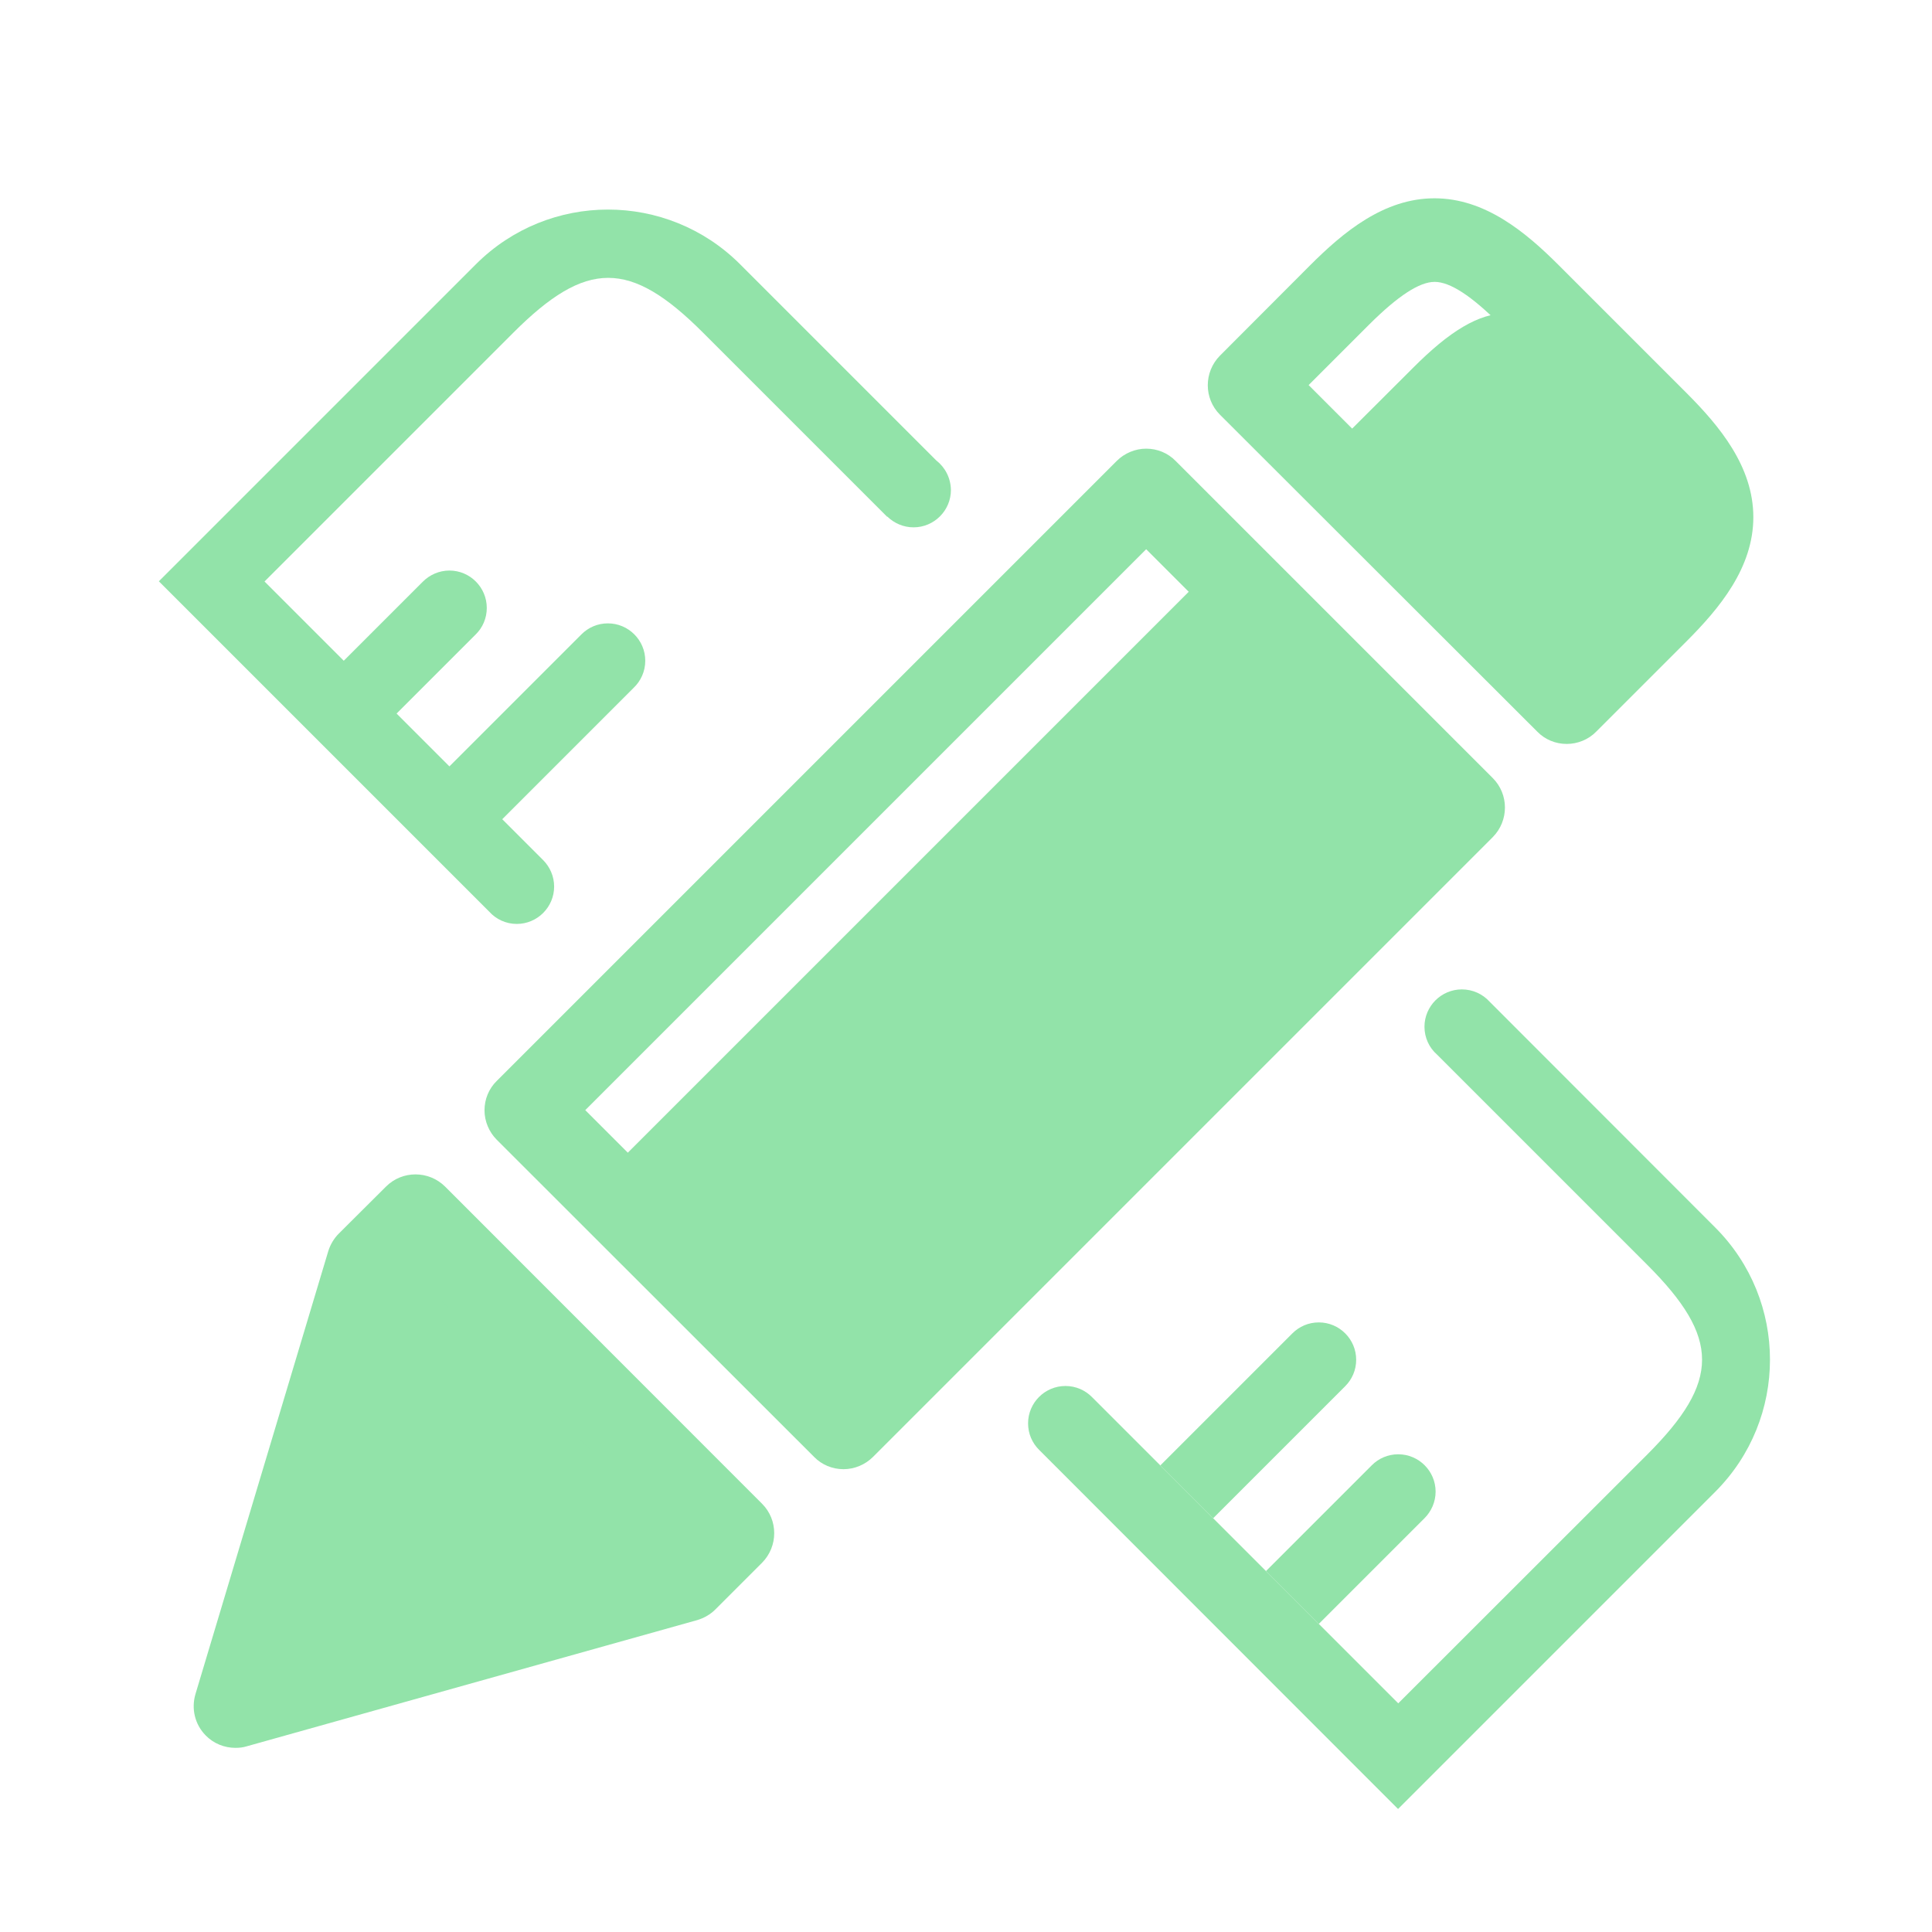 <?xml version="1.0" standalone="no"?><!DOCTYPE svg PUBLIC "-//W3C//DTD SVG 1.1//EN" "http://www.w3.org/Graphics/SVG/1.1/DTD/svg11.dtd"><svg t="1709270318081" class="icon" viewBox="0 0 1024 1024" version="1.1" xmlns="http://www.w3.org/2000/svg" p-id="10191" width="200" height="200" xmlns:xlink="http://www.w3.org/1999/xlink"><path d="M878.2 223.9L849.3 195c-38.7-38.7-61.8-38.7-100.4 0L701 242.8l129.4 129.3 47.8-47.8c38.7-38.6 38.7-61.7 0-100.4z m0 0M124.8 904.3l238.8-66.9 24.7-24.7-168.1-168.1-25 24.9-70.4 234.8z m0 0M312.1 631.6l135 124.9 328.5-328.6L640.7 303z" fill="#92E3A9" p-id="10192"></path><path d="M124.8 926.4c-5.9 0-11.6-2.3-15.8-6.6-5.7-5.8-7.7-14.1-5.4-21.9L174 663.1c1.1-3.5 3-6.7 5.6-9.3l25-24.9c8.6-8.6 22.6-8.6 31.3 0l168 168.1c8.6 8.6 8.6 22.6 0 31.3L379.2 853c-2.7 2.7-6 4.6-9.7 5.7l-238.8 66.9c-1.9 0.6-3.9 0.8-5.9 0.8z m90-245.2l-57.3 191L352 817.7l5-5-136.8-136.9-5.4 5.4zM447.1 778.7c-5.9 0-11.5-2.3-15.6-6.5L263.3 604.1c-4.1-4.1-6.5-9.8-6.5-15.6 0-5.9 2.3-11.5 6.5-15.6l328.6-328.6c4.1-4.1 9.8-6.5 15.6-6.5 5.9 0 11.5 2.3 15.6 6.5l168.1 168.1c8.6 8.6 8.6 22.6 0 31.3L462.7 772.2c-4.1 4.1-9.8 6.5-15.6 6.5zM310.2 588.4L447 725.2l297.3-297.3-136.8-136.8-297.3 297.3zM830.4 394.3c-5.9 0-11.5-2.3-15.6-6.5l-168.2-168c-8.6-8.6-8.6-22.6 0-31.3l47.8-47.9c17.6-17.6 39.1-35.5 65.9-35.5 26.8 0 48.3 17.9 65.9 35.5l67.6 67.6c17.6 17.6 35.5 39.1 35.5 65.9 0 26.8-17.9 48.3-35.5 65.9L846 387.8c-4.1 4.2-9.8 6.5-15.6 6.5zM693.6 204.1l136.8 136.8 32.2-32.2c15.2-15.2 22.5-26.5 22.5-34.6 0-8.1-7.4-19.4-22.5-34.6L795 171.9c-15.2-15.2-26.5-22.5-34.6-22.5-8.1 0-19.4 7.4-34.6 22.5l-32.2 32.2z" fill="#92E3A9" p-id="10193"></path><path d="M909.1 650.6L789.5 530.9c-3.6-4-8.9-6.5-14.7-6.5-10.9 0-19.8 8.9-19.8 19.8 0 5.8 2.5 11.1 6.6 14.7l111.5 111.5c38.7 38.7 38.7 61.8 0 100.5l-132 131.9-42-42-84-84-36.2-36.2c-3.6-3.7-8.6-6-14.2-6-10.9 0-19.8 8.9-19.8 19.8 0 5.5 2.2 10.4 5.8 14L713 930.8l28 28 28-28 140.1-140.1c38.7-38.7 38.7-101.4 0-140.1z" fill="#92E3A9" p-id="10194"></path><path d="M713 734.7c3.6-3.6 5.8-8.5 5.8-14 0-10.9-8.9-19.8-19.8-19.8-5.5 0-10.4 2.2-14 5.8l-70 70 28 28 70-70zM671 832.7l28 28 56-56c3.6-3.6 5.9-8.6 5.9-14.1 0-10.9-8.9-19.8-19.8-19.8-5.5 0-10.4 2.2-14 5.8L671 832.7zM496.3 244.1l-104-104c-38.7-38.7-101.4-38.7-140.1 0l-168 168 28 28 147.1 147.1c3.6 4 8.8 6.5 14.6 6.5 10.9 0 19.8-8.9 19.8-19.8 0-5.4-2.2-10.3-5.7-13.9l-21.8-21.8 69.6-69.6c3.8-3.6 6.2-8.7 6.2-14.4 0-10.9-8.9-19.8-19.8-19.8-5.5 0-10.4 2.2-14 5.8l-70 70-28-28 41.9-41.9c3.7-3.6 5.9-8.6 5.9-14.1 0-10.9-8.9-19.8-19.8-19.8-5.5 0-10.5 2.3-14.1 5.9l-41.9 41.9-42-42 131.9-131.9c38.7-38.7 61.8-38.7 100.5 0l97.6 97.6 0.1-0.1c3.6 3.5 8.5 5.7 13.9 5.7 10.9 0 19.8-8.9 19.8-19.8-0.1-6.4-3.1-12-7.7-15.6z" fill="#92E3A9" p-id="10195"></path></svg>